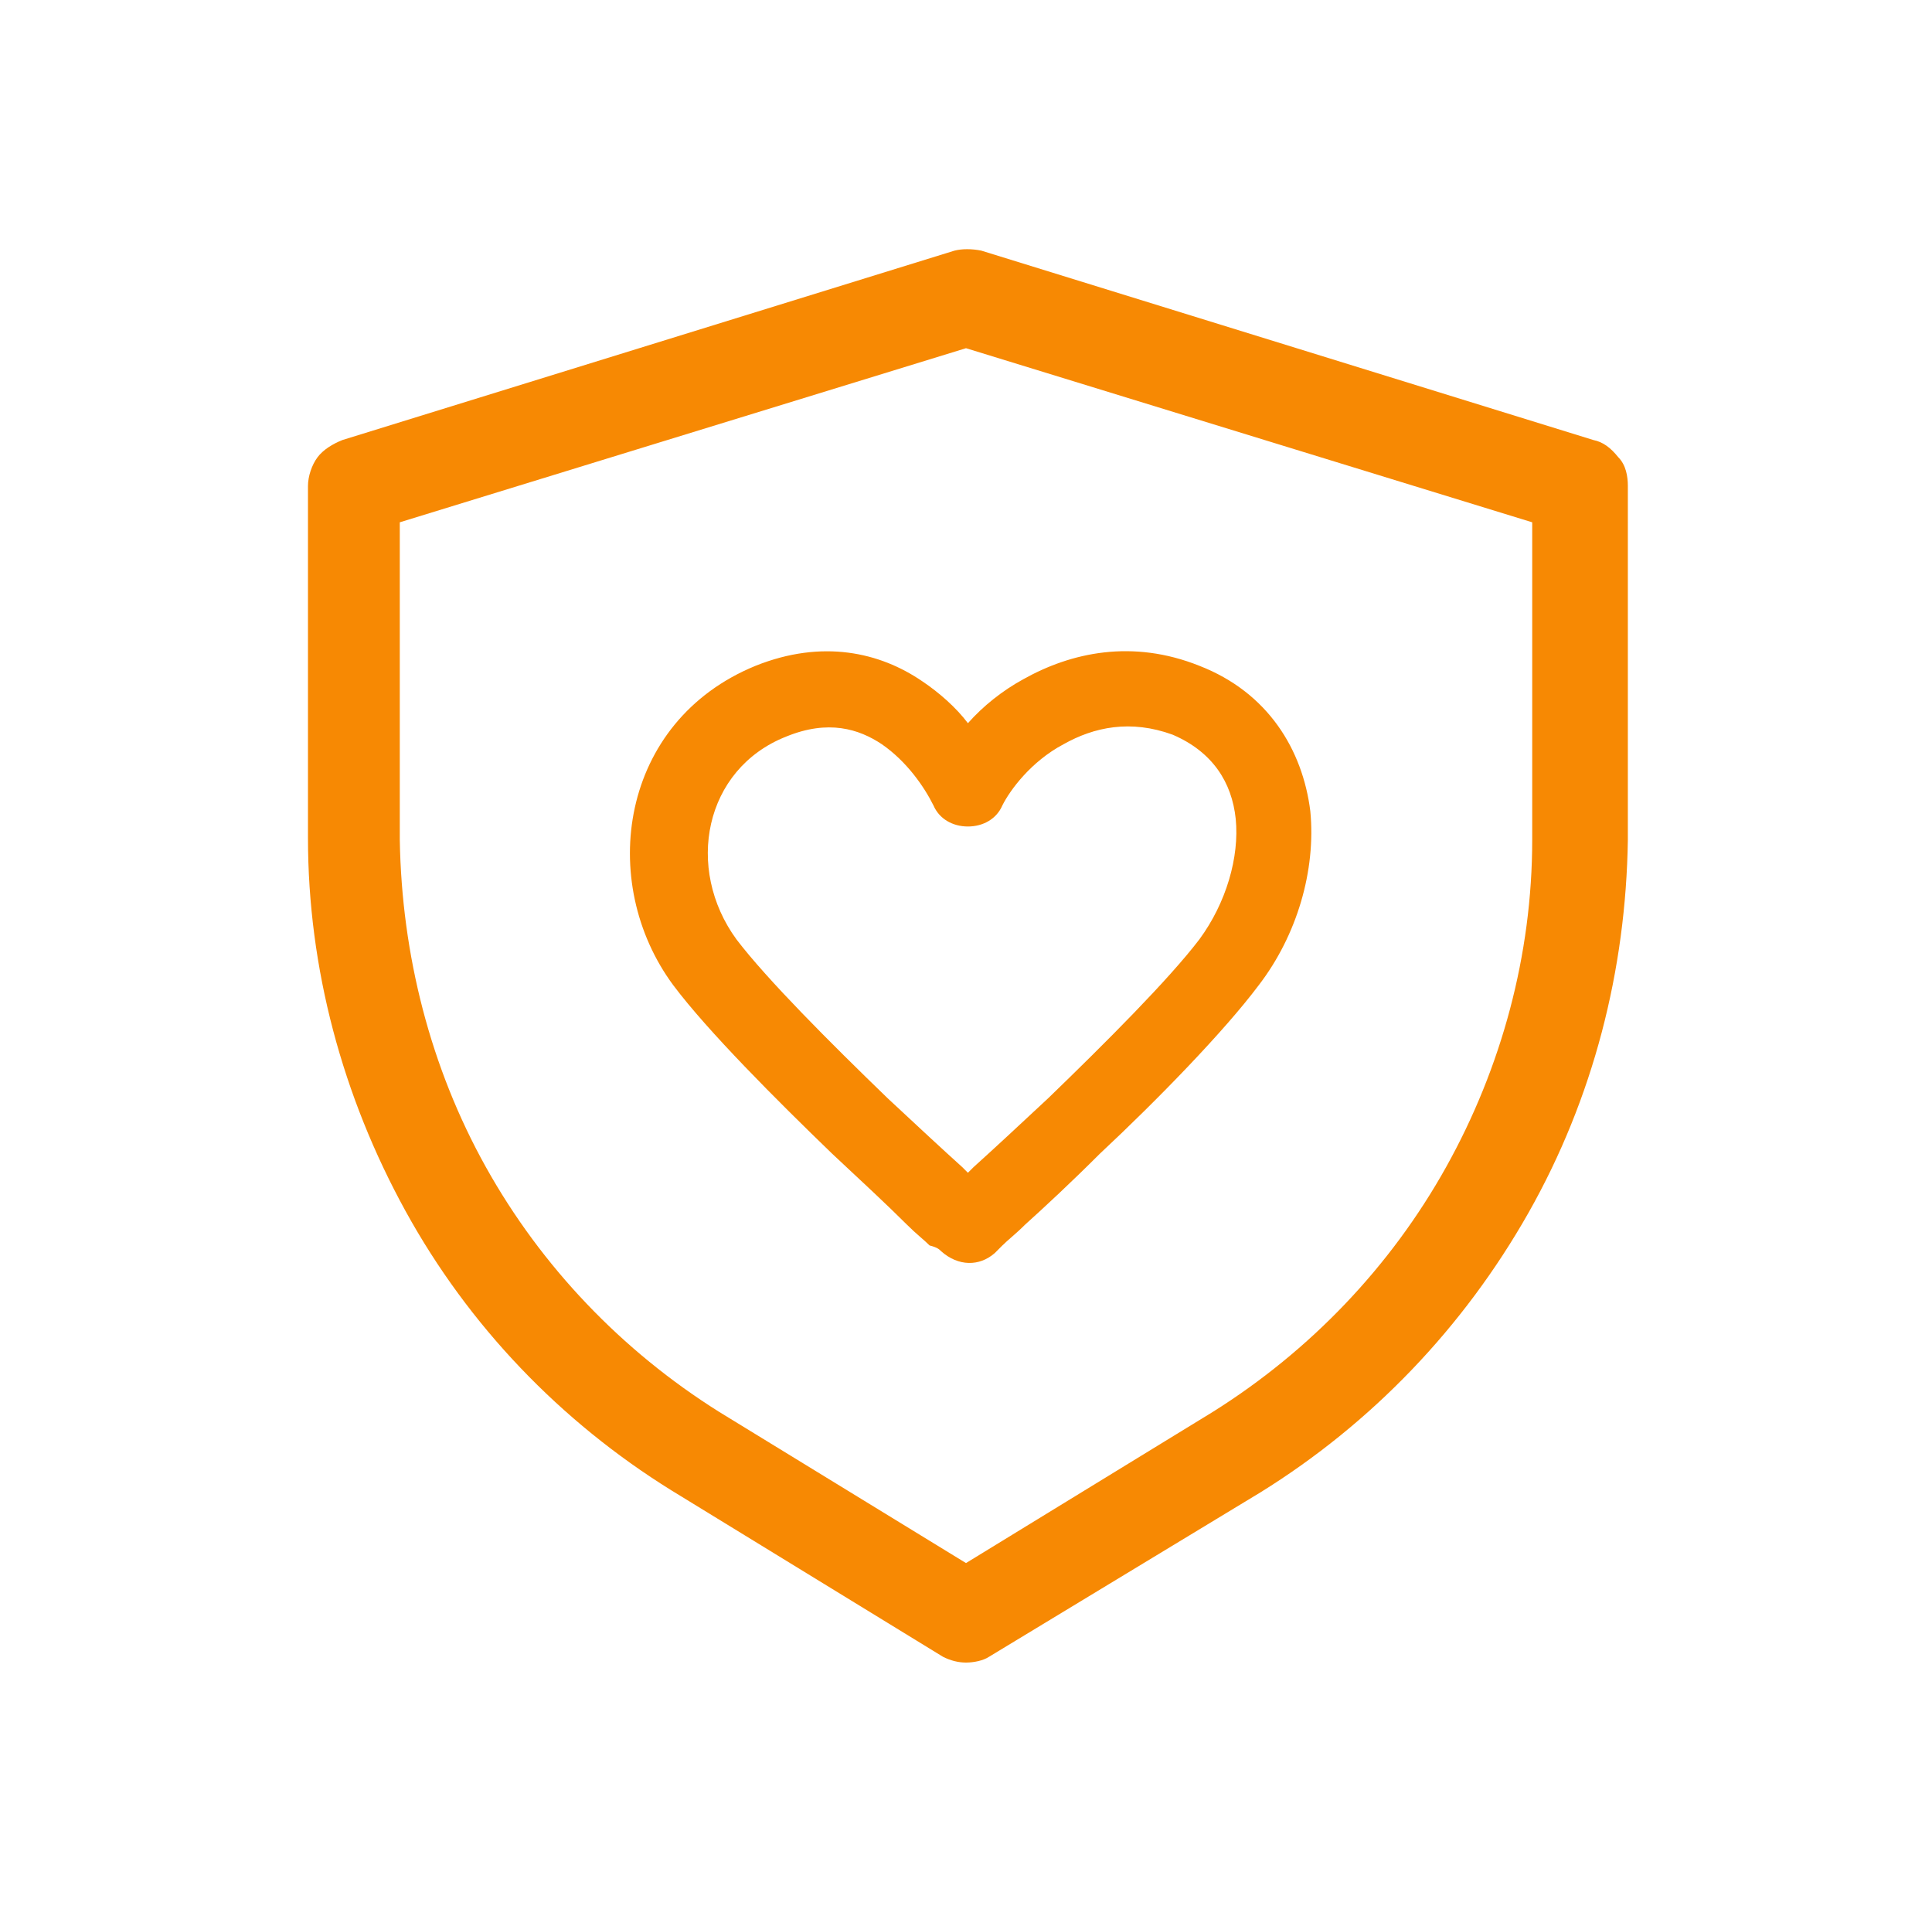<?xml version="1.0" encoding="utf-8"?>
<!-- Generator: Adobe Illustrator 24.0.3, SVG Export Plug-In . SVG Version: 6.00 Build 0)  -->
<svg version="1.1" id="Layer_1" xmlns="http://www.w3.org/2000/svg" xmlns:xlink="http://www.w3.org/1999/xlink" x="0px" y="0px"
	 viewBox="0 0 101 100" style="enable-background:new 0 0 101 100;" xml:space="preserve">
<style type="text/css">
	.st0{fill:#F78903;}
	.st1{fill-rule:evenodd;clip-rule:evenodd;fill:#F78903;}
</style>
<path class="st0" d="M83.3,23l-32-9.9c-0.5-0.1-1-0.1-1.4,0l-32,9.9c-0.5,0.2-1,0.5-1.3,0.9s-0.5,1-0.5,1.5v18.4
	c0,6.8,1.8,13.5,5.1,19.5s8.1,11,13.9,14.6l14.2,8.7c0.4,0.2,0.8,0.3,1.2,0.3s0.9-0.1,1.2-0.3L65.9,78c5.8-3.6,10.6-8.6,14-14.6
	s5.1-12.7,5.2-19.5V25.4c0-0.5-0.1-1.1-0.5-1.5C84.2,23.4,83.8,23.1,83.3,23L83.3,23z M80.1,43.9c0,6-1.6,11.9-4.5,17.1
	s-7.1,9.6-12.2,12.8l-12.9,7.9l-12.9-7.9c-5.1-3.2-9.3-7.6-12.2-12.8S21,49.9,20.9,43.9V27.3l29.6-9.1l29.6,9.1V43.9z"/>
<path class="st1" d="M49.2,65.4L49.2,65.4L49.2,65.4c0.9,0.8,2,0.8,2.8,0.1l0,0l0.1-0.1c0.1-0.1,0.2-0.2,0.3-0.3
	c0.3-0.3,0.7-0.6,1.2-1.1c1-0.9,2.4-2.2,3.9-3.7c3-2.8,6.5-6.4,8.3-8.8c2-2.6,3-6,2.7-9.1c-0.4-3.2-2.2-6.2-5.8-7.6
	c-3.5-1.4-6.7-0.7-9.2,0.7c-1.1,0.6-2.1,1.4-2.9,2.3c-0.6-0.8-1.5-1.6-2.4-2.2c-2.2-1.5-5.2-2.2-8.7-0.8c-7.1,2.9-8.3,11.3-4.3,16.7
	c1.8,2.4,5.4,6,8.3,8.8c1.5,1.4,2.9,2.7,3.9,3.7c0.5,0.5,0.9,0.8,1.2,1.1C49,65.2,49.1,65.3,49.2,65.4z M55.6,38.9
	c-1.7,0.9-2.8,2.4-3.2,3.2c-0.3,0.7-1,1.1-1.8,1.1s-1.5-0.4-1.8-1.1c-0.5-1-1.4-2.3-2.7-3.2c-1.2-0.8-2.8-1.3-5-0.4
	c-4.3,1.7-5.3,6.9-2.6,10.6c1.6,2.1,4.9,5.4,7.9,8.3c1.5,1.4,2.9,2.7,3.9,3.6c0.1,0.1,0.2,0.2,0.3,0.3c0.1-0.1,0.2-0.2,0.3-0.3
	c1-0.9,2.4-2.2,3.9-3.6c3-2.9,6.3-6.2,7.9-8.3c1.4-1.9,2.1-4.3,1.9-6.3c-0.2-1.9-1.2-3.5-3.3-4.4C59.1,37.6,57.2,38,55.6,38.9z"/>
</svg>
